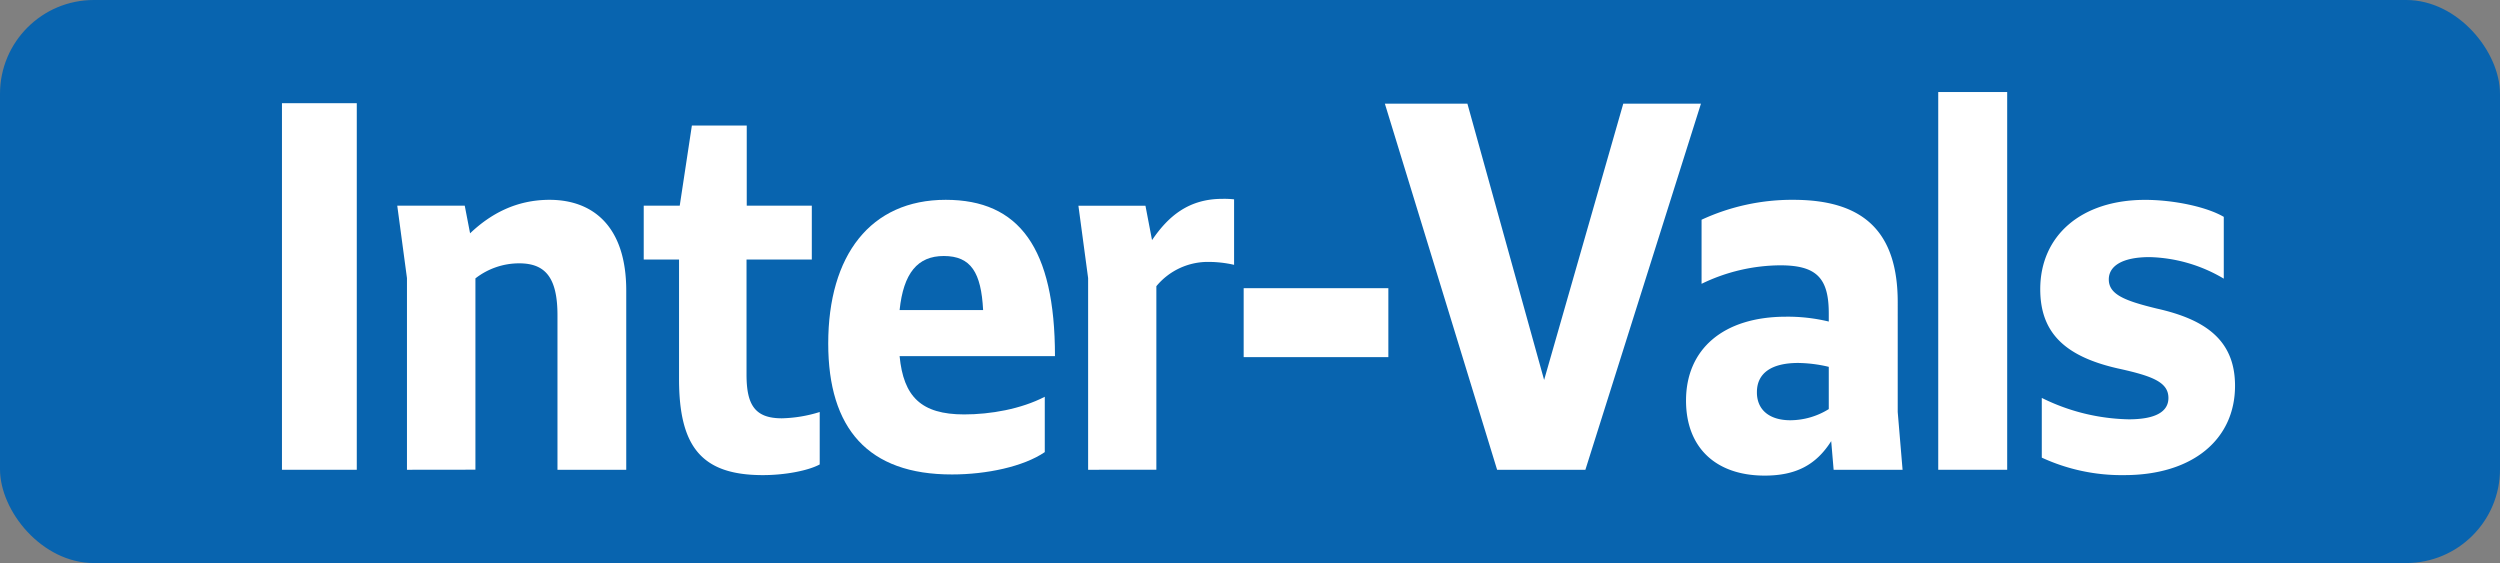 <svg id="Calque_1" data-name="Calque 1" xmlns="http://www.w3.org/2000/svg" viewBox="0 0 566.39 127.56"><rect x="0" y="0" width="566.39" height="127.56" fill="#808080" stroke="none"/><defs><style>.cls-1{fill:#0864af;}.cls-2{fill:#fff;}.cls-3{fill:none;stroke:#1d1d1b;stroke-miterlimit:10;stroke-width:0.1px;stroke-dasharray:1.2;}</style></defs><rect class="cls-1" width="566.39" height="127.56" rx="21.26"/><path class="cls-2" d="M63.88,23.38H80.83v83.05H63.88Z"/><path class="cls-2" d="M92.2,106.43V63L90,46.59h15.29l1.21,6.27c4.62-4.4,10.45-7.59,18-7.59,9.68,0,17.38,5.83,17.38,20.57v40.59H126.3v-35c0-8.69-2.86-11.77-8.69-11.77a16.12,16.12,0,0,0-9.9,3.41v43.34Z"/><path class="cls-2" d="M153.84,58.8h-8V46.59H154l2.75-18.15h12.43V46.59h14.74V58.8H169.13V84.87c0,6.82,1.87,9.9,8,9.9a30.85,30.85,0,0,0,8.58-1.43v11.88c-2.64,1.43-7.92,2.42-12.87,2.42-13.86,0-19-6.38-19-21.78Z"/><path class="cls-2" d="M187.64,77.83c0-20,9.57-32.56,26.62-32.56,16.61,0,24.75,10.89,24.75,35.42h-35.2c.88,9.13,4.84,13.2,14.63,13.2,5.94,0,12.87-1.21,18.26-4v12.54c-4.84,3.3-13.2,5.06-21,5.06C196.66,107.53,187.64,97.08,187.64,77.83Zm16.17-7.59h18.92C222.29,61.77,220,58,213.82,58,207.88,58,204.69,61.88,203.81,70.24Z"/><path class="cls-2" d="M246.52,106.43V63l-2.2-16.39h15.19L261,54.4c3.74-5.5,8.36-9.35,15.95-9.35a21.12,21.12,0,0,1,2.64.11V60a25.9,25.9,0,0,0-5.61-.66,15.14,15.14,0,0,0-12,5.5v41.58Z"/><path class="cls-2" d="M281.76,65.29h32.78V80.91H281.76Z"/><path class="cls-2" d="M359.18,106.43h-20L313.75,23.49h18.7l17.38,62.59,17.93-62.59h17.6Z"/><path class="cls-2" d="M414.87,99.94c-3.41,5.39-8,7.81-15.07,7.81-11.11,0-17.82-6.38-17.82-17,0-11.66,8.46-19,22.66-19a39.57,39.57,0,0,1,9.68,1.1V71c0-8-2.75-10.89-11-10.89A41.31,41.31,0,0,0,385.5,64.3V49.78a48.83,48.83,0,0,1,20.79-4.51c15.95,0,23.65,7.26,23.65,23.21V93.34l1.1,13.09H415.42Zm-9.24-4.73a16.6,16.6,0,0,0,8.69-2.53V83.11a31.48,31.48,0,0,0-6.93-.88c-6.05,0-9.35,2.31-9.35,6.6C398,92.68,400.68,95.21,405.63,95.21Z"/><path class="cls-2" d="M439.12,20.85h15.62v85.58H439.12Z"/><path class="cls-2" d="M462.58,103.68V90.15A46.16,46.16,0,0,0,482.27,95c5.94,0,9-1.65,9-4.84,0-3.63-3.74-5-11.55-6.71-12-2.75-17.49-8.14-17.49-17.93,0-12.1,9.24-20.24,23.76-20.24,6.38,0,13.86,1.54,17.82,3.85v14A34.51,34.51,0,0,0,487,58.25c-6.16,0-9.24,2-9.24,5.06,0,3.41,3.63,4.84,10.89,6.6,10.78,2.42,17.71,7,17.71,17.49,0,12.21-9.68,20.24-25.08,20.24A43.14,43.14,0,0,1,462.58,103.68Z"/><path class="cls-3" d="M51.1,36.85"/><path class="cls-3" d="M51.1,0"/><path class="cls-3" d="M51.1,36.85"/><path class="cls-3" d="M51.1,0"/></svg>